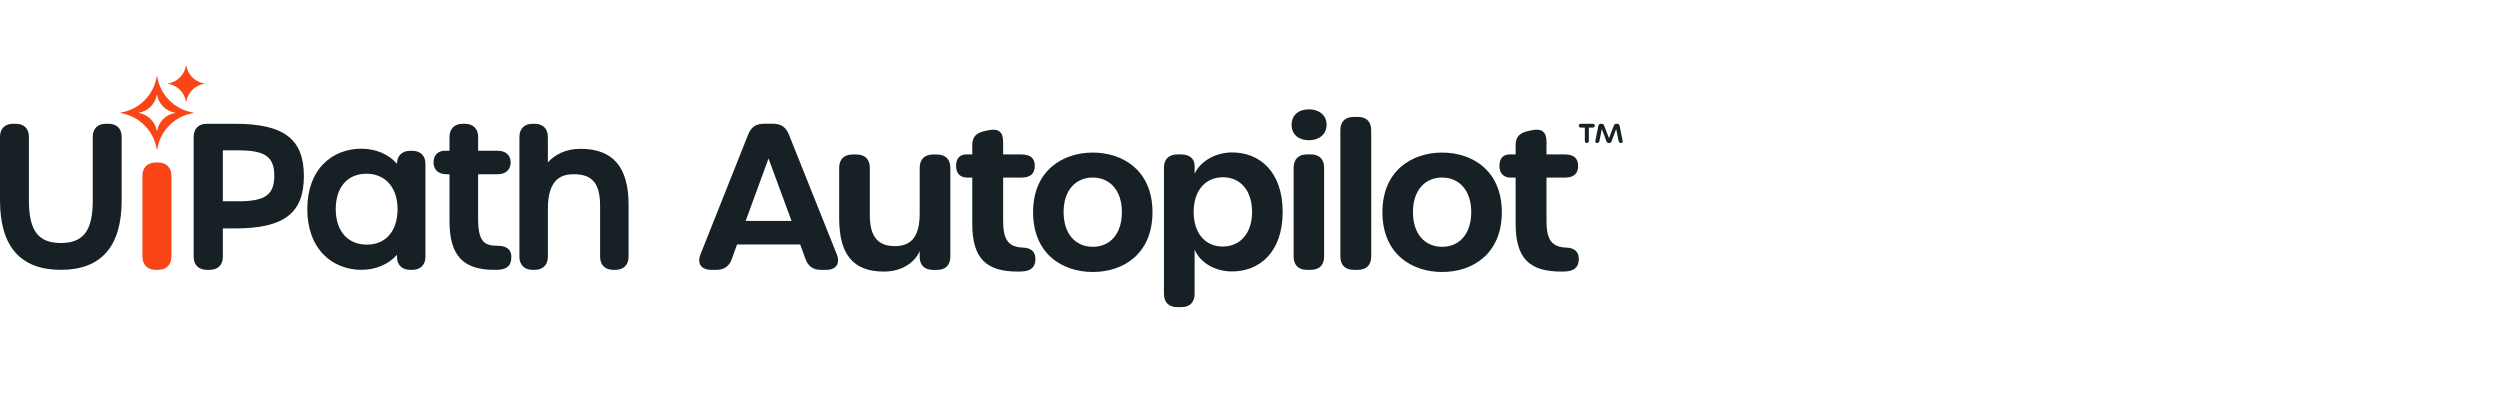 <svg width="441" height="72" viewBox="0 0 441 72" fill="none" xmlns="http://www.w3.org/2000/svg">
<g clip-path="url(#clip0_9790_10813)">
<path d="M19.182 21.836H18.643C17.237 21.836 16.363 22.705 16.363 24.103V35.354C16.363 40.688 14.731 42.864 10.731 42.864C6.731 42.864 5.099 40.678 5.099 35.32V24.103C5.099 22.705 4.225 21.836 2.819 21.836H2.28C0.874 21.836 0 22.705 0 24.103V35.354C0 43.479 3.611 47.599 10.731 47.599C17.851 47.599 21.462 43.479 21.462 35.354V24.103C21.462 22.705 20.588 21.836 19.182 21.836Z" fill="#172125"/>
<path d="M27.906 28.663H27.459C26.018 28.663 25.123 29.566 25.123 31.018V45.244C25.123 46.697 26.018 47.599 27.459 47.599H27.906C29.347 47.599 30.242 46.697 30.242 45.244V31.018C30.242 29.566 29.347 28.663 27.906 28.663Z" fill="#FA4616"/>
<path d="M34.087 19.857C30.83 19.334 28.259 16.766 27.736 13.511C27.727 13.45 27.647 13.45 27.637 13.511C27.114 16.766 24.544 19.334 21.286 19.857C21.225 19.866 21.225 19.946 21.286 19.956C24.544 20.479 27.114 23.047 27.637 26.301C27.647 26.363 27.727 26.363 27.736 26.301C28.259 23.047 30.83 20.479 34.087 19.956C34.148 19.946 34.148 19.866 34.087 19.857ZM30.887 19.931C29.258 20.192 27.973 21.477 27.712 23.104C27.707 23.134 27.667 23.134 27.662 23.104C27.4 21.477 26.115 20.192 24.486 19.931C24.456 19.926 24.456 19.886 24.486 19.881C26.115 19.62 27.4 18.336 27.662 16.709C27.667 16.678 27.707 16.678 27.712 16.709C27.973 18.336 29.258 19.62 30.887 19.881C30.918 19.886 30.918 19.926 30.887 19.931Z" fill="#FA4616"/>
<path d="M36.039 14.776C34.41 15.037 33.125 16.321 32.863 17.948C32.858 17.979 32.819 17.979 32.814 17.948C32.552 16.321 31.267 15.037 29.638 14.776C29.608 14.771 29.608 14.731 29.638 14.726C31.267 14.464 32.552 13.181 32.814 11.553C32.819 11.523 32.858 11.523 32.863 11.553C33.125 13.181 34.41 14.464 36.039 14.726C36.069 14.731 36.069 14.771 36.039 14.776Z" fill="#FA4616"/>
<path d="M41.433 21.836H36.464C35.043 21.836 34.16 22.714 34.16 24.128V45.308C34.16 46.721 35.043 47.599 36.464 47.599H37.009C38.43 47.599 39.313 46.721 39.313 45.308V40.294H41.467C50.089 40.294 53.605 37.62 53.605 31.065C53.605 24.509 50.079 21.836 41.433 21.836ZM48.384 30.997C48.384 34.37 46.776 35.508 42.011 35.508H39.313V26.52H42.011C46.776 26.52 48.384 27.65 48.384 30.997Z" fill="#172125"/>
<path d="M72.743 26.603H72.335C70.913 26.603 70.03 27.481 70.03 28.895V28.898C68.571 27.216 66.31 26.231 63.725 26.231C61.092 26.231 58.712 27.193 57.021 28.94C55.18 30.843 54.207 33.589 54.207 36.881C54.207 40.188 55.186 42.95 57.038 44.868C58.738 46.63 61.125 47.599 63.759 47.599C66.295 47.599 68.573 46.601 70.032 44.945C70.032 44.946 70.032 45.422 70.032 45.424C70.08 46.769 70.953 47.599 72.335 47.599H72.743C74.164 47.599 75.047 46.721 75.047 45.308V28.895C75.047 27.481 74.164 26.603 72.743 26.603ZM70.132 36.881C70.132 40.749 68.055 43.151 64.712 43.151C61.327 43.151 59.224 40.749 59.224 36.881C59.224 33.034 61.301 30.645 64.644 30.645C67.978 30.645 70.132 33.093 70.132 36.881Z" fill="#172125"/>
<path d="M90.182 45.007C90.112 44.326 89.701 43.352 87.748 43.352C85.438 43.352 84.339 42.636 84.339 38.567V30.736H87.782C89.202 30.736 90.084 29.935 90.084 28.646C90.084 27.378 89.202 26.59 87.782 26.59H84.343V24.129C84.343 22.715 83.454 21.836 82.023 21.836H81.612C80.181 21.836 79.292 22.715 79.292 24.129V26.59H78.501C77.249 26.59 76.471 27.378 76.471 28.646C76.471 29.935 77.353 30.736 78.773 30.736H79.292V39.008C79.292 45.03 81.648 47.599 87.17 47.599C87.179 47.599 87.188 47.599 87.197 47.599C87.518 47.599 87.862 47.593 88.212 47.562C88.908 47.497 89.434 47.253 89.777 46.836C90.118 46.422 90.254 45.694 90.182 45.007Z" fill="#172125"/>
<path d="M102.409 26.251C99.741 26.251 97.837 27.308 96.645 28.64V24.129C96.645 22.715 95.761 21.836 94.339 21.836H93.931C92.509 21.836 91.625 22.715 91.625 24.129V45.306C91.625 46.721 92.509 47.599 93.931 47.599H94.339C95.761 47.599 96.645 46.721 96.645 45.306V36.806C96.645 31.365 99.254 30.736 101.217 30.736C104.513 30.736 105.858 32.367 105.858 36.367V45.306C105.858 46.721 106.741 47.599 108.164 47.599H108.572C109.995 47.599 110.878 46.721 110.878 45.306V36.062C110.878 29.46 108.108 26.251 102.409 26.251Z" fill="#172125"/>
<path d="M145.771 47.599H144.786C143.422 47.599 142.555 46.968 142.083 45.672L141.156 43.125H130.012L129.098 45.674C128.636 46.965 127.752 47.599 126.388 47.599H125.439C123.695 47.599 122.924 46.481 123.566 44.867L131.986 23.711C132.497 22.429 133.375 21.831 134.727 21.831H136.411C137.763 21.831 138.64 22.43 139.152 23.711L147.609 44.862C148.255 46.478 147.491 47.599 145.771 47.599ZM135.569 27.959L131.533 38.976H139.628L135.569 27.959Z" fill="#172125"/>
<path d="M167.642 29.623V45.241C167.642 46.77 166.799 47.611 165.269 47.611H164.605C163.076 47.611 162.233 46.77 162.233 45.312V44.283C161.335 46.379 159.005 47.907 155.939 47.907C150.464 47.907 148.029 44.882 148.029 38.452V29.623C148.029 28.095 148.872 27.253 150.402 27.253H151.066C152.596 27.253 153.438 28.095 153.438 29.623V37.955C153.438 41.694 154.816 43.416 157.859 43.416C160.997 43.416 162.233 41.409 162.233 37.645V29.623C162.233 28.095 163.076 27.253 164.605 27.253H165.269C166.799 27.253 167.642 28.095 167.642 29.623Z" fill="#172125"/>
<path d="M171.508 39.485V31.331H170.637C169.356 31.331 168.646 30.549 168.646 29.268C168.646 27.953 169.308 27.241 170.471 27.241H171.508V25.604C171.508 24.181 172.168 23.444 173.717 23.114L174.345 22.98C176.164 22.593 176.953 23.308 176.953 25.006V27.241H180.163C181.811 27.241 182.535 27.953 182.535 29.268C182.535 30.595 181.811 31.331 180.163 31.331H176.953V38.999C176.953 42.363 177.936 43.585 180.466 43.676C181.748 43.722 182.574 44.285 182.642 45.505C182.717 46.84 182.106 47.711 180.602 47.86C180.252 47.895 179.901 47.908 179.581 47.908C174.049 47.908 171.508 45.69 171.508 39.485Z" fill="#172125"/>
<path d="M182.236 37.421C182.236 30.089 187.448 26.913 192.768 26.913C198.086 26.913 203.298 30.089 203.298 37.421C203.298 44.824 198.11 47.979 192.768 47.979C187.436 47.979 182.236 44.824 182.236 37.421ZM197.902 37.408C197.902 33.598 195.786 31.318 192.755 31.318C189.737 31.318 187.621 33.574 187.621 37.408C187.621 41.291 189.737 43.535 192.779 43.535C195.81 43.535 197.902 41.267 197.902 37.408Z" fill="#172125"/>
<path d="M207.693 54.184C206.162 54.184 205.32 53.342 205.32 51.813V29.612C205.32 28.083 206.162 27.241 207.693 27.241H208.357C209.851 27.241 210.729 27.988 210.729 29.269V30.66C211.748 28.448 214.363 26.889 217.357 26.889C222.237 26.889 226.264 30.325 226.264 37.385C226.264 44.433 222.225 47.883 217.333 47.883C214.339 47.883 211.715 46.365 210.729 44.015V51.813C210.729 53.342 209.887 54.184 208.357 54.184L207.693 54.184ZM220.867 37.397C220.867 33.621 218.811 31.27 215.733 31.27C212.631 31.27 210.563 33.585 210.563 37.397C210.563 41.172 212.631 43.487 215.685 43.487C218.775 43.487 220.867 41.137 220.867 37.397Z" fill="#172125"/>
<path d="M227.842 22.011C227.842 20.245 229.135 19.285 230.926 19.285C232.563 19.285 234.01 20.245 234.01 22.011C234.01 23.789 232.563 24.737 230.926 24.737C229.135 24.737 227.842 23.789 227.842 22.011ZM228.197 45.229V29.612C228.197 28.083 229.029 27.241 230.541 27.241H231.232C232.743 27.241 233.576 28.083 233.576 29.612V45.229C233.576 46.758 232.743 47.599 231.232 47.599H230.541C229.029 47.599 228.197 46.758 228.197 45.229Z" fill="#172125"/>
<path d="M236.438 45.229V22.992C236.438 21.463 237.279 20.622 238.81 20.622H239.509C241.039 20.622 241.882 21.463 241.882 22.992V45.229C241.882 46.758 241.039 47.599 239.509 47.599H238.81C237.279 47.599 236.438 46.758 236.438 45.229Z" fill="#172125"/>
<path d="M243.859 37.421C243.859 30.089 249.071 26.913 254.391 26.913C259.709 26.913 264.921 30.089 264.921 37.421C264.921 44.824 259.733 47.979 254.391 47.979C249.059 47.979 243.859 44.824 243.859 37.421ZM259.525 37.408C259.525 33.598 257.409 31.318 254.378 31.318C251.36 31.318 249.244 33.574 249.244 37.408C249.244 41.291 251.36 43.535 254.402 43.535C257.433 43.535 259.525 41.267 259.525 37.408Z" fill="#172125"/>
<path d="M267.358 39.485V31.331H266.486C265.206 31.331 264.496 30.549 264.496 29.268C264.496 27.953 265.158 27.241 266.321 27.241H267.358V25.604C267.358 24.181 268.018 23.444 269.567 23.114L270.194 22.98C272.014 22.593 272.802 23.308 272.802 25.006V27.241H276.012C277.66 27.241 278.385 27.953 278.385 29.268C278.385 30.595 277.66 31.331 276.012 31.331H272.802V38.999C272.802 42.363 273.785 43.585 276.315 43.676C277.598 43.722 278.424 44.285 278.492 45.505C278.567 46.84 277.955 47.711 276.451 47.86C276.101 47.895 275.751 47.908 275.43 47.908C269.898 47.908 267.358 45.69 267.358 39.485Z" fill="#172125"/>
<path d="M279.565 24.809V22.506H278.905C278.645 22.506 278.498 22.389 278.498 22.171C278.498 21.953 278.645 21.836 278.905 21.836H280.916C281.177 21.836 281.324 21.953 281.324 22.171C281.324 22.389 281.177 22.506 280.916 22.506H280.273V24.809C280.273 25.078 280.151 25.228 279.923 25.228C279.695 25.228 279.565 25.078 279.565 24.809ZM281.706 25.236C281.486 25.236 281.37 25.068 281.429 24.776L281.951 22.204C281.999 21.962 282.146 21.836 282.39 21.836H282.512C282.74 21.836 282.893 21.945 282.977 22.162L283.823 24.374L284.678 22.162C284.763 21.943 284.923 21.836 285.151 21.836H285.265C285.509 21.836 285.655 21.962 285.704 22.204L286.217 24.776C286.276 25.069 286.176 25.237 285.957 25.237C285.72 25.237 285.575 25.111 285.525 24.868L285.094 22.766L284.279 24.91C284.194 25.134 284.051 25.236 283.831 25.236C283.603 25.236 283.461 25.134 283.375 24.91L282.561 22.766L282.138 24.868C282.089 25.111 281.942 25.236 281.706 25.236Z" fill="#172125"/>
</g>
<defs>
<clipPath id="clip0_9790_10813">
<rect width="286.65" height="42.94" fill="white" transform="translate(0 11.53)"/>
</clipPath>
</defs>
</svg>
